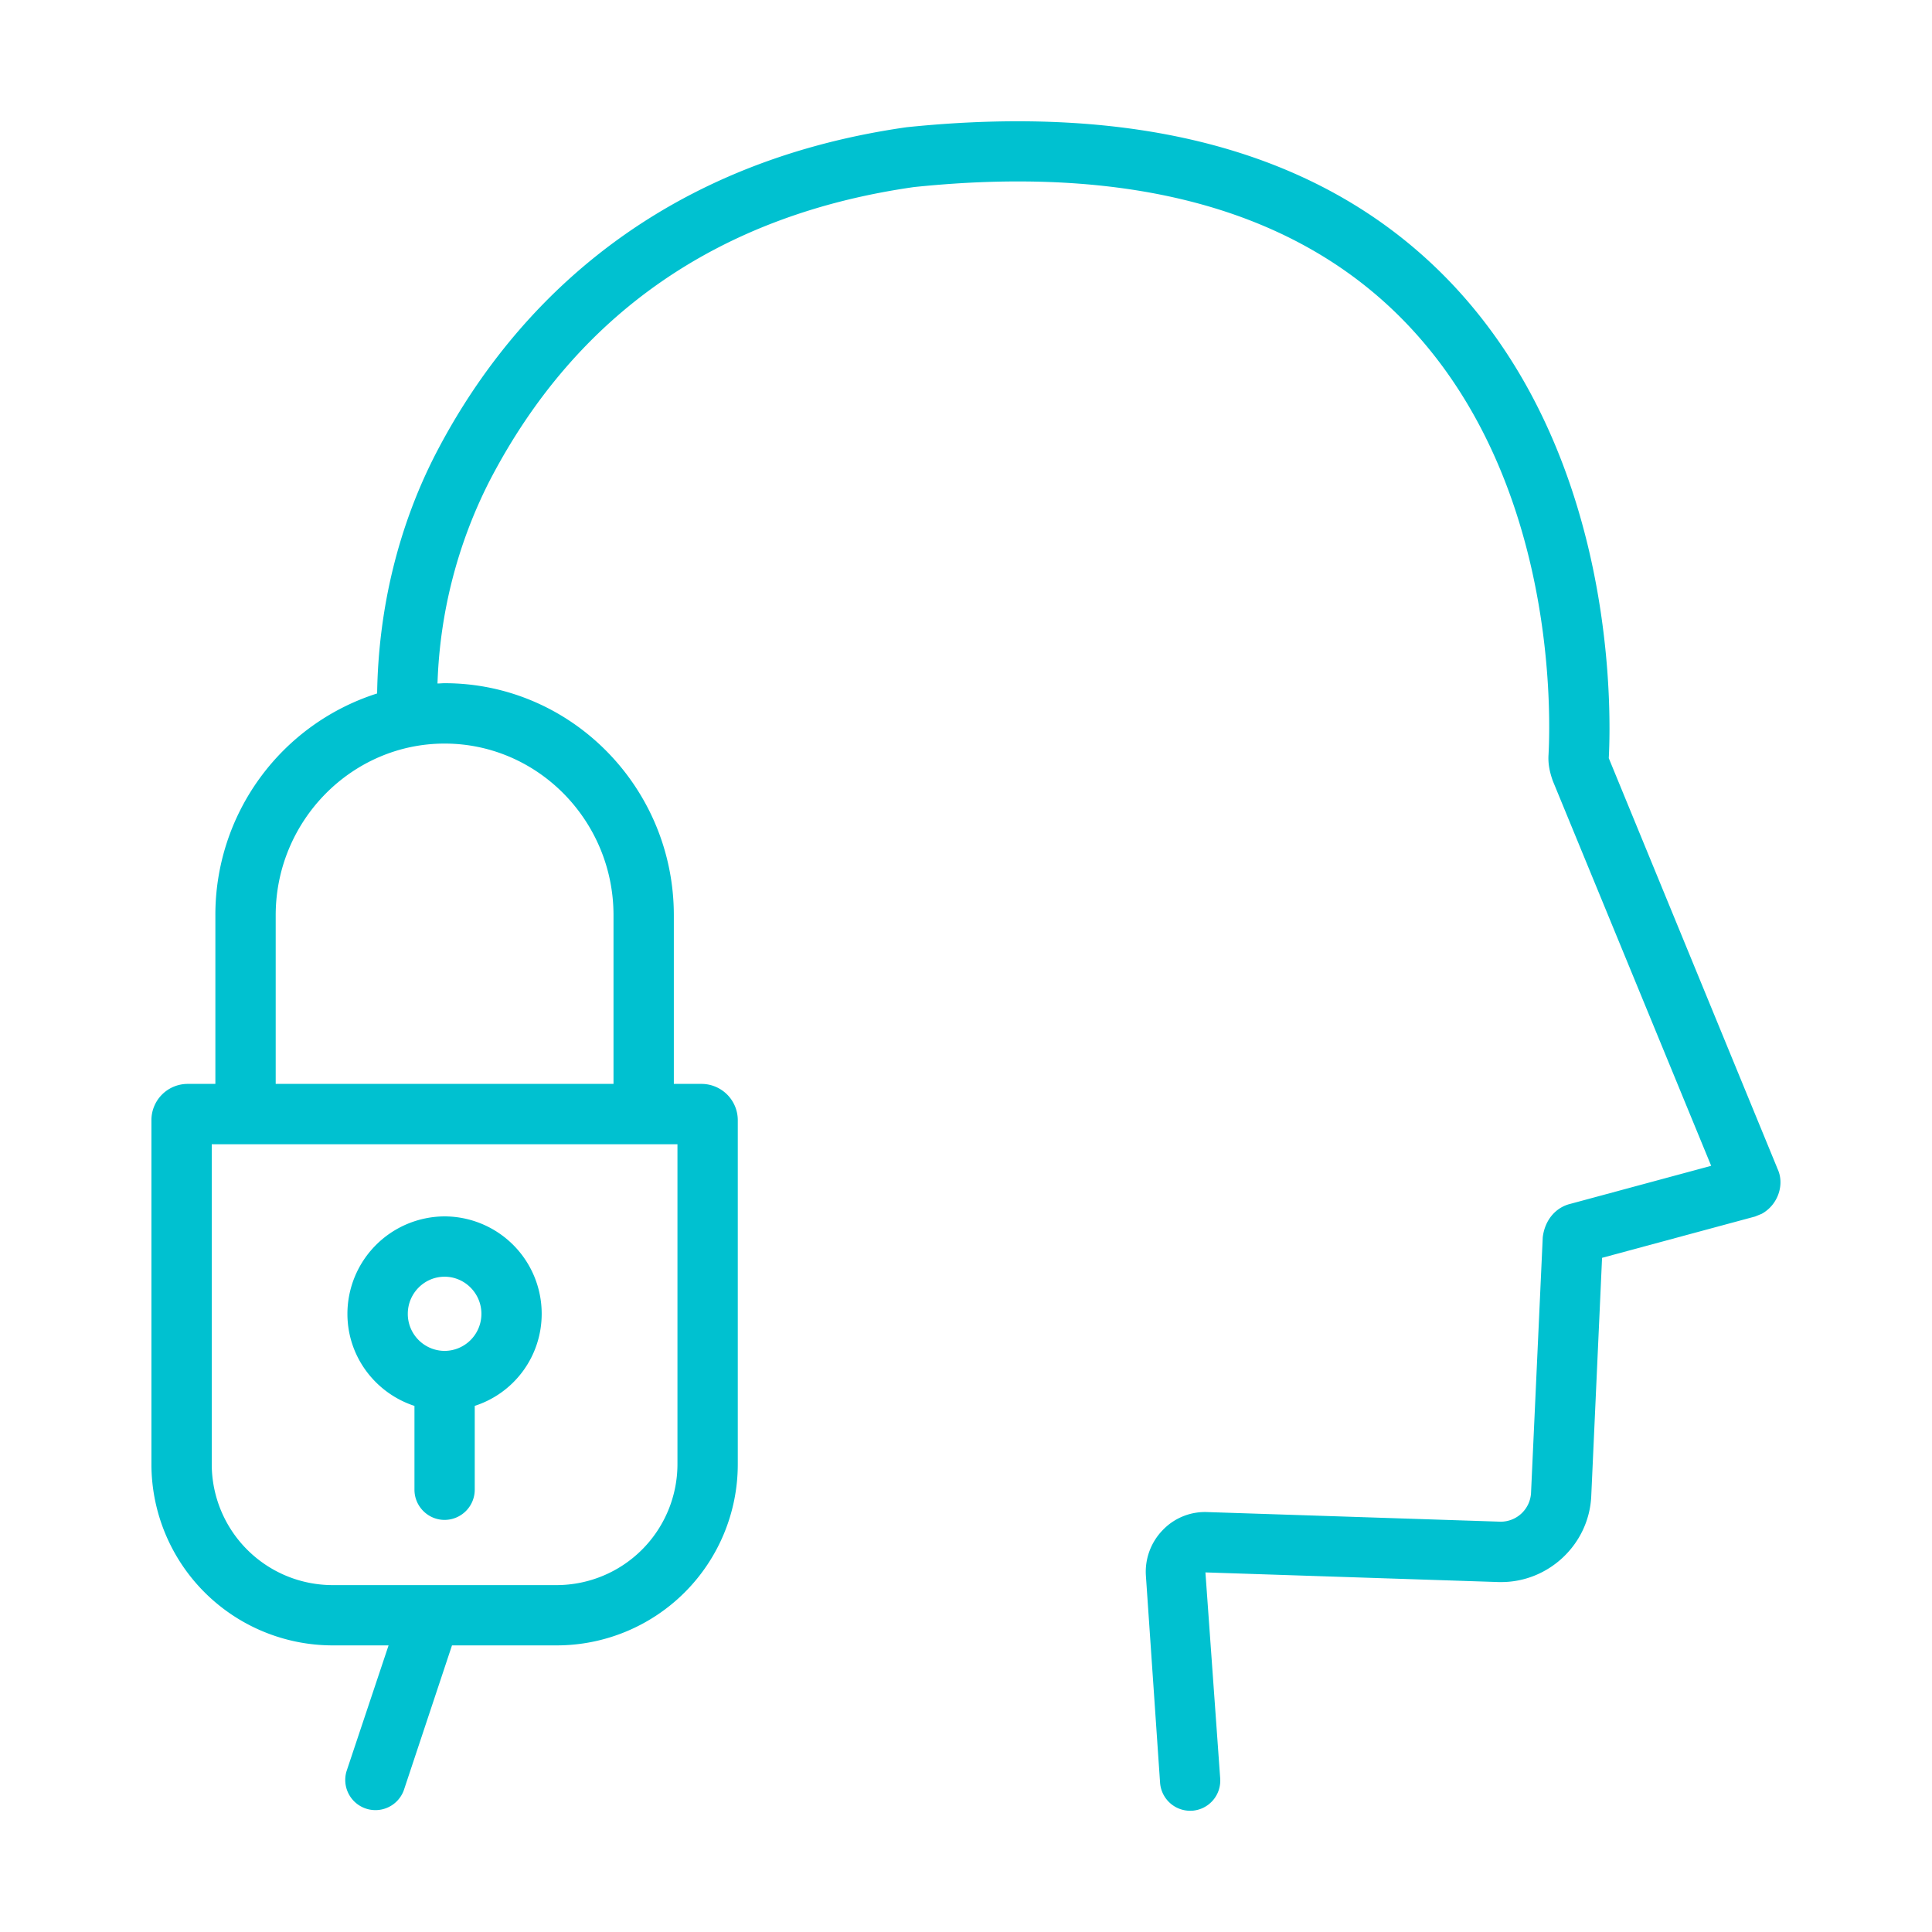 <?xml version="1.0" encoding="UTF-8"?> <svg xmlns="http://www.w3.org/2000/svg" fill="none" viewBox="0 0 40 40"><path fill="#00C1D0" d="m36.796 24.184-3.488-8.487c.056-1.075.143-6.618-3.618-10.192-2.519-2.394-6.184-3.359-10.919-2.871-5.573.794-8.376 4.11-9.746 6.754-.777 1.506-1.191 3.215-1.217 4.97h-.002a4.808 4.808 0 0 0-3.347 4.591v3.492h-.575a.751.751 0 0 0-.749.75v7.127a3.754 3.754 0 0 0 3.747 3.748h1.163l-.869 2.601a.625.625 0 0 0 1.186.394l.996-2.995h2.17a3.75 3.75 0 0 0 3.747-3.748v-7.127a.752.752 0 0 0-.749-.75h-.575v-3.492c0-2.649-2.129-4.804-4.746-4.804-.05 0-.1.006-.144.006h-.003a9.94 9.94 0 0 1 1.076-4.191c1.796-3.464 4.761-5.513 8.789-6.087 4.332-.45 7.664.406 9.907 2.536 3.364 3.197 3.281 8.243 3.231 9.211-.012.17.014.34.089.549l3.278 7.968-2.917.788c-.299.073-.526.33-.57.691l-.243 5.303a.63.63 0 0 1-.63.586L25 31.306a1.21 1.21 0 0 0-.93.376c-.244.252-.37.597-.345.947l.293 4.279a.625.625 0 0 0 .622.582l.043-.001a.625.625 0 0 0 .58-.666l-.306-4.268 6.073.2h.052c.986 0 1.817-.786 1.863-1.777l.224-4.936 3.167-.855.14-.057c.348-.193.48-.627.318-.947l.002.001Zm-22.77-.493v6.628a2.506 2.506 0 0 1-2.498 2.499H6.882a2.505 2.505 0 0 1-2.498-2.499v-6.628h9.642Zm-4.821-8.296c1.93 0 3.497 1.599 3.497 3.554v3.492H5.708v-3.492c0-1.955 1.574-3.554 3.497-3.554Z"></path><path fill="#00C1D0" d="M8.581 29.107v1.736c0 .344.281.625.624.625a.626.626 0 0 0 .624-.625v-1.736a2 2 0 0 0 1.386-1.905 2.015 2.015 0 0 0-2.011-2.018 2.02 2.02 0 0 0-2.011 2.018c0 .893.587 1.643 1.386 1.905h.002Zm.624-2.674c.418 0 .762.344.762.768a.766.766 0 0 1-.762.768.766.766 0 0 1-.762-.768c0-.424.343-.768.762-.768Z"></path></svg> 